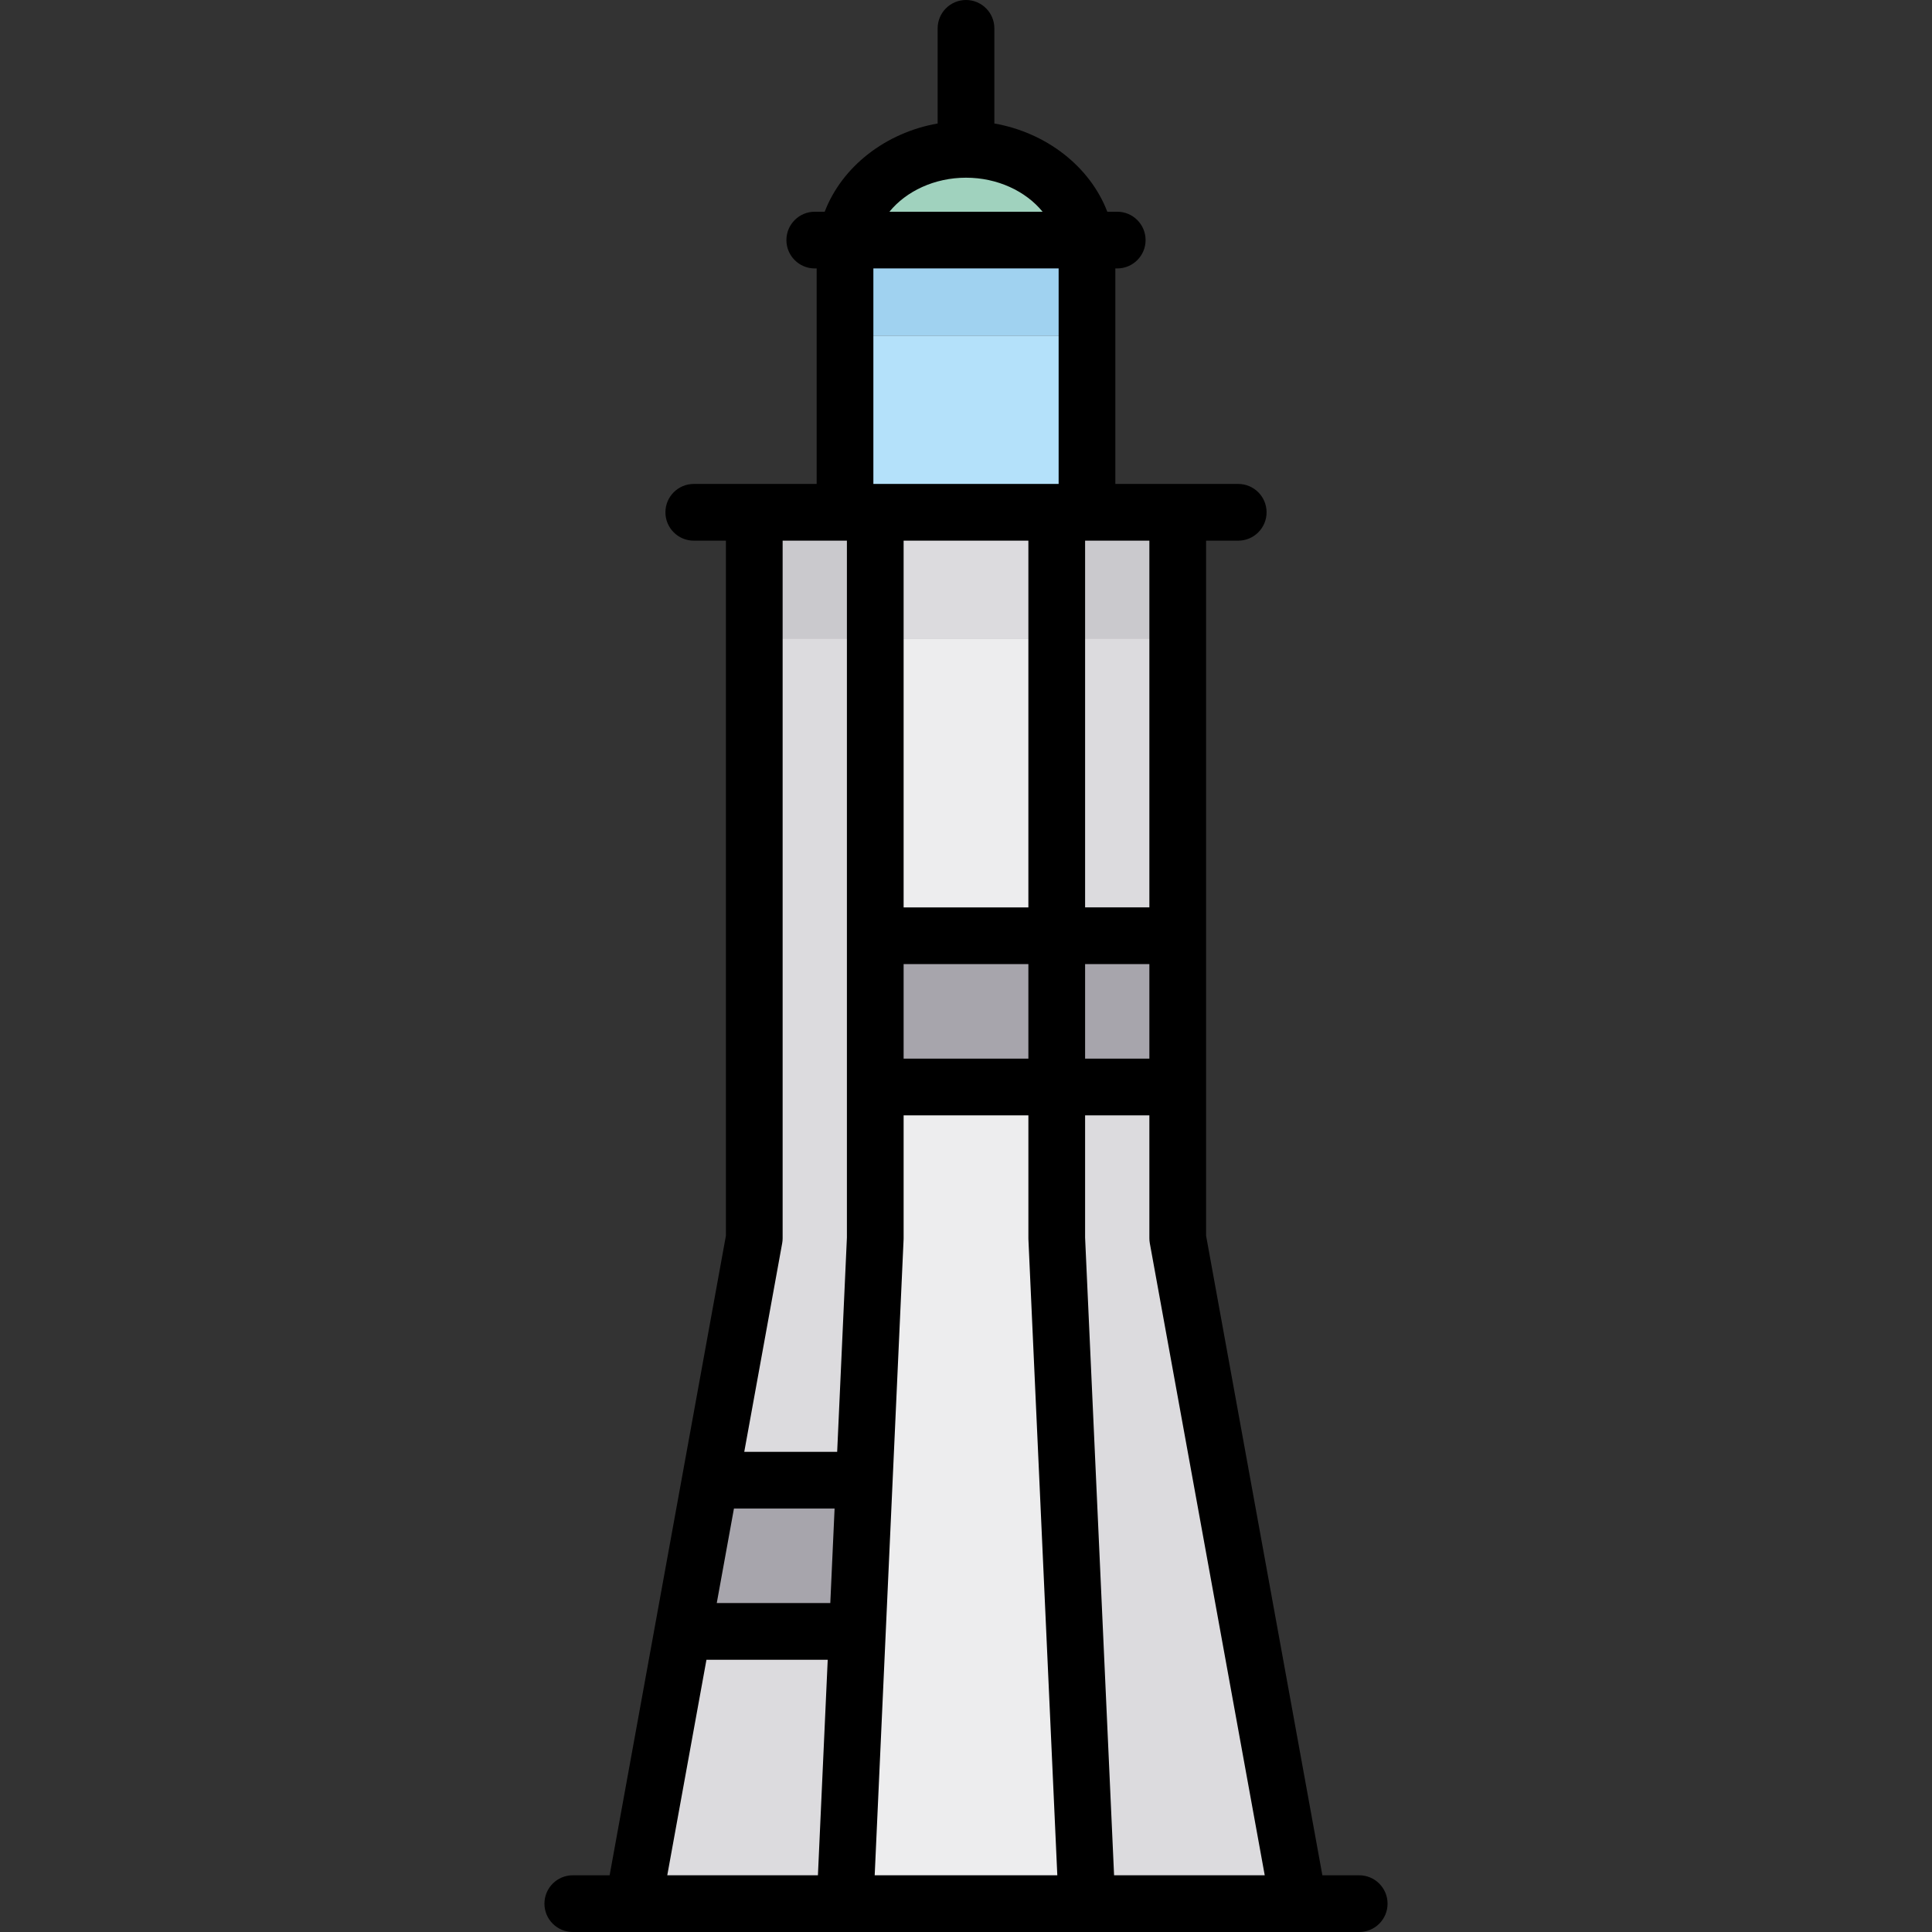 <?xml version="1.0" encoding="iso-8859-1"?>
<!-- Uploaded to: SVG Repo, www.svgrepo.com, Generator: SVG Repo Mixer Tools -->
<svg version="1.1" id="Layer_1" xmlns="http://www.w3.org/2000/svg" xmlns:xlink="http://www.w3.org/1999/xlink" 
	 viewBox="0 0 512 512" xml:space="preserve">
<rect x="0" y="0" width="512" height="512" fill="#333333" stroke="none"/>
<polygon style="fill:#DCDBDE;" points="313.78,333.651 313.406,136.117 200.599,136.117 200.225,333.651 168.831,504.435 
	343.838,504.435 "/>
<polygon style="fill:#EDEDEE;" points="279.844,333.651 280.566,136.117 231.453,136.117 232.157,333.651 223.742,504.435 
	288.259,504.435 "/>
<rect x="223.747" y="63.624" style="fill:#A0D2F0;" width="64.315" height="25.319"/>
<rect x="223.747" y="88.944" style="fill:#B4E1FA;" width="64.315" height="46.824"/>
<path style="fill:#A0D2BE;" d="M256.335,39.828c-26.384,0-32.593,23.796-32.593,23.796h64.32
	C288.063,63.624,282.719,39.828,256.335,39.828z"/>
<rect x="200.572" y="136.116" style="fill:#CAC9CD;" width="112.87" height="33.215"/>
<rect x="231.522" y="136.116" style="fill:#DCDBDE;" width="49.022" height="33.215"/>
<g>
	<polygon style="fill:#A7A5AC;" points="229.269,392.265 189.45,392.265 181.913,433.264 227.249,433.264 	"/>
	<polygon style="fill:#A7A5AC;" points="313.617,247.984 231.994,247.984 231.994,288.062 313.694,288.062 	"/>
</g>
<path d="M360.203,496.97h-9.76l-30.819-169.507V143.28h8.517c4.15,0,7.515-3.365,7.515-7.515s-3.365-7.515-7.515-7.515h-32.564
	V71.139h0.501c4.15,0,7.515-3.365,7.515-7.515s-3.365-7.515-7.515-7.515h-2.632c-4.583-11.958-16.112-20.952-29.931-23.386V7.515
	C263.515,3.365,260.15,0,256,0s-7.515,3.365-7.515,7.515v25.209c-13.82,2.434-25.348,11.427-29.931,23.386h-2.632
	c-4.15,0-7.515,3.365-7.515,7.515s3.365,7.515,7.515,7.515h0.501v57.111h-32.564c-4.15,0-7.515,3.365-7.515,7.515
	s3.365,7.515,7.515,7.515h8.517v184.183L161.557,496.97h-9.76c-4.15,0-7.515,3.364-7.515,7.515c0,4.151,3.365,7.515,7.515,7.515
	h16.018c0.007,0,0.015,0.001,0.022,0.001s0.015-0.001,0.022-0.001h176.283c0.008,0,0.015,0.001,0.022,0.001
	c0.007,0,0.015-0.001,0.022-0.001h16.017c4.15,0,7.515-3.364,7.515-7.515C367.718,500.333,364.354,496.97,360.203,496.97z
	 M335.168,496.97h-39.925l-7.682-169v-32.393h17.033v32.564c0,0.451,0.04,0.901,0.121,1.345L335.168,496.97z M194.503,399.78h26.671
	l-1.138,25.049h-30.088L194.503,399.78z M272.532,143.28v97.19h-33.064v-97.19H272.532z M304.595,280.547h-17.033v-25.049h17.033
	V280.547z M272.532,280.547h-33.064v-25.049h33.064V280.547z M239.461,328.481c0.005-0.113,0.008-0.227,0.008-0.341v-32.564h33.065
	v32.564c0,0.114,0.002,0.227,0.008,0.341l7.658,168.489h-48.397L239.461,328.481z M304.595,240.469h-17.033v-97.19h17.033V240.469z
	 M256.001,47.092c8.328,0,15.834,3.552,20.294,9.018h-40.588C240.166,50.644,247.672,47.092,256.001,47.092z M231.453,71.139h49.096
	v57.111h-49.096V71.139z M224.439,143.28v184.69l-2.581,56.781h-24.622l10.049-55.266c0.081-0.444,0.121-0.894,0.121-1.345V143.28
	H224.439z M187.217,439.858h32.137l-2.596,57.111h-39.925L187.217,439.858z"/>
</svg>